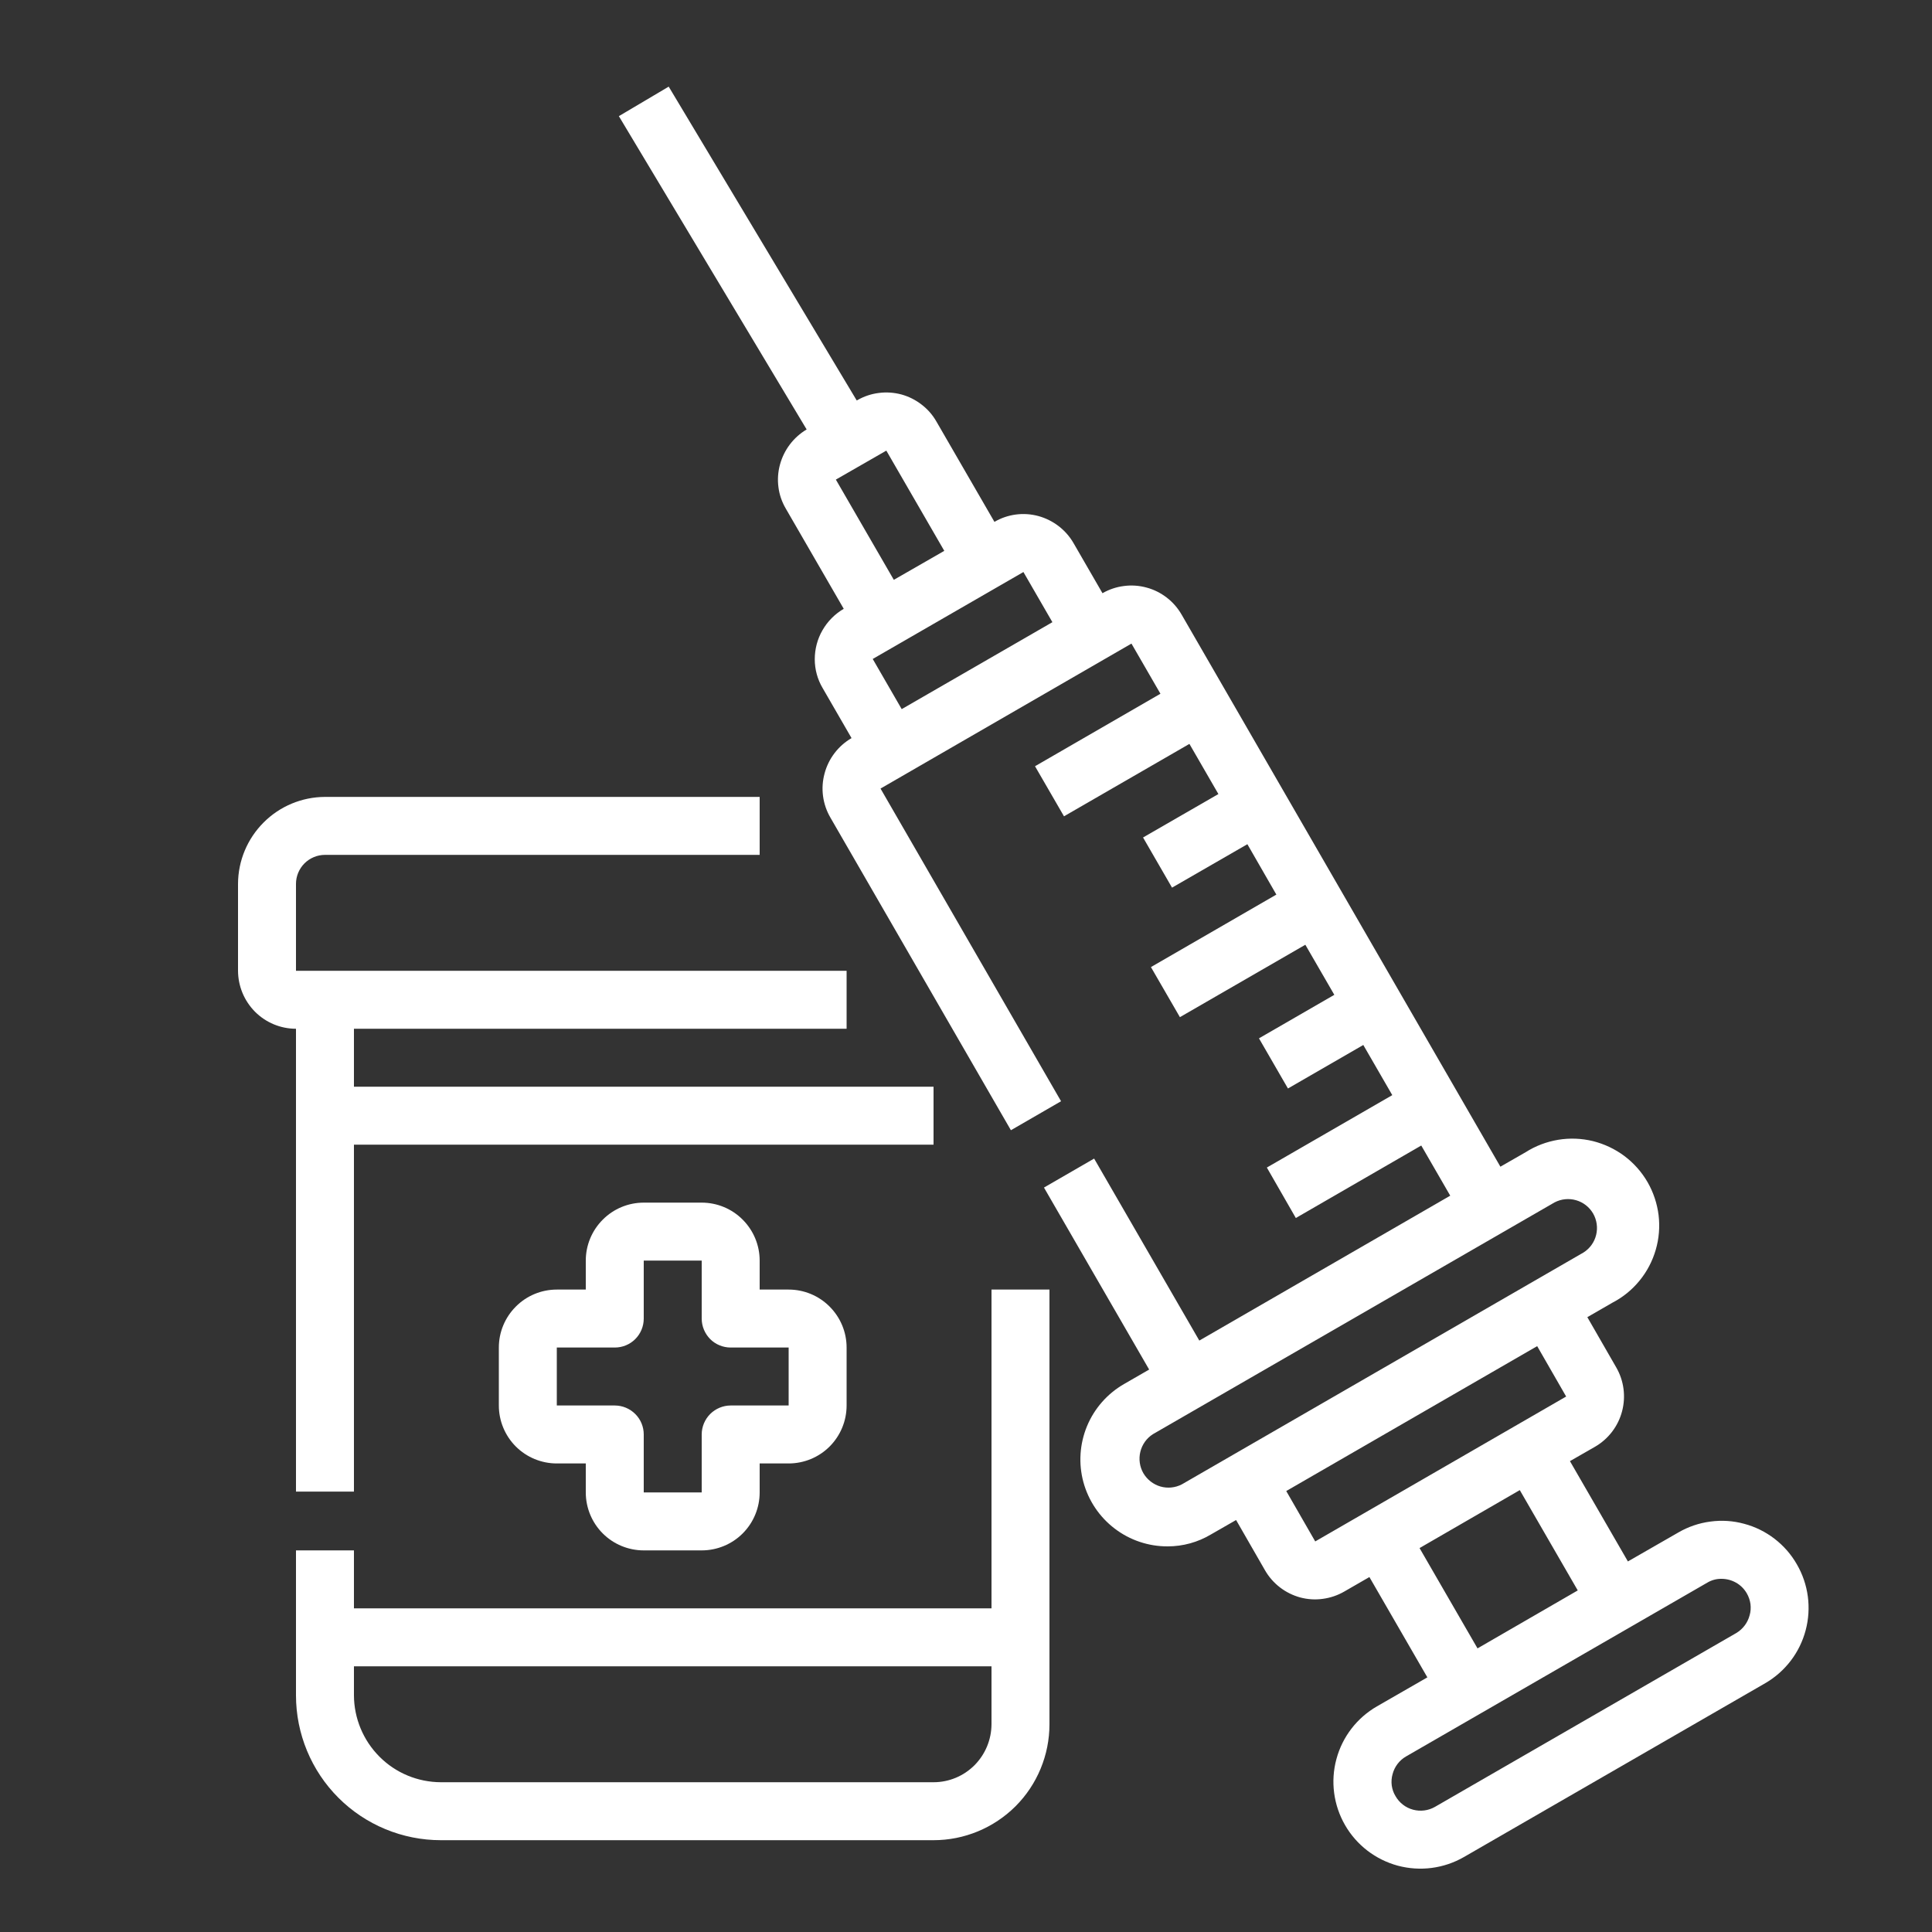 <svg width="25" height="25" viewBox="0 0 25 25" fill="none" xmlns="http://www.w3.org/2000/svg">
<rect x="0" y="0" width="25" height="25" fill="#333333" stroke="none"/>
<g id="fi_4190642" clip-path="url(#clip0_2001_2930)">
<g id="Vaccine-Coronavirus-Covid19-Medicine-Medical">
<g id="Group 1171276138">
<g id="Group 1171276139">
<path id="Vector" d="M23.251 20.242C23.178 20.114 23.08 20.002 22.963 19.912C22.846 19.822 22.713 19.756 22.57 19.718C22.428 19.679 22.279 19.669 22.133 19.689C21.986 19.708 21.845 19.756 21.718 19.83L21.065 20.205L20.315 18.907L20.641 18.72C20.813 18.62 20.938 18.456 20.989 18.264C21.04 18.073 21.014 17.868 20.915 17.696L20.54 17.044L20.866 16.856C21.001 16.786 21.12 16.689 21.216 16.571C21.312 16.454 21.383 16.318 21.425 16.173C21.468 16.027 21.48 15.874 21.462 15.723C21.443 15.573 21.395 15.428 21.319 15.296C21.243 15.165 21.141 15.05 21.02 14.959C20.898 14.868 20.76 14.803 20.613 14.766C20.465 14.73 20.312 14.724 20.162 14.749C20.013 14.774 19.869 14.828 19.741 14.91L19.415 15.097L15.29 7.953C15.241 7.868 15.176 7.793 15.098 7.733C15.02 7.673 14.931 7.628 14.836 7.603C14.741 7.577 14.641 7.57 14.544 7.583C14.446 7.595 14.352 7.627 14.266 7.676L13.891 7.027C13.792 6.856 13.629 6.731 13.438 6.678C13.342 6.652 13.243 6.645 13.145 6.658C13.047 6.671 12.953 6.703 12.868 6.753L12.118 5.456C12.069 5.37 12.004 5.295 11.925 5.235C11.848 5.175 11.758 5.13 11.663 5.104C11.568 5.079 11.469 5.072 11.371 5.085C11.274 5.097 11.179 5.129 11.094 5.178L11.086 5.182L8.653 1.121L8.008 1.503L10.438 5.557C10.268 5.658 10.145 5.821 10.093 6.011C10.067 6.106 10.06 6.206 10.073 6.304C10.085 6.401 10.118 6.496 10.168 6.581L10.918 7.878C10.803 7.945 10.709 8.04 10.643 8.155C10.577 8.269 10.543 8.399 10.543 8.531C10.543 8.662 10.578 8.79 10.644 8.902L11.019 9.551C10.847 9.651 10.721 9.816 10.67 10.008C10.644 10.104 10.637 10.203 10.65 10.301C10.663 10.399 10.695 10.493 10.745 10.579L13.081 14.625L13.73 14.25L11.394 10.204L14.641 8.328L15.016 8.977L13.393 9.915L13.768 10.563L15.391 9.626L15.766 10.275L14.791 10.837L15.166 11.486L16.141 10.924L16.516 11.576L14.893 12.514L15.268 13.162L16.891 12.225L17.266 12.873L16.291 13.436L16.666 14.085L17.641 13.522L18.016 14.171L16.393 15.108L16.768 15.761L18.391 14.823L18.766 15.472L15.519 17.347L14.158 14.992L13.509 15.367L14.87 17.722L14.544 17.91C14.329 18.034 14.161 18.225 14.066 18.454C13.971 18.684 13.954 18.938 14.019 19.178C14.084 19.417 14.226 19.629 14.423 19.779C14.62 19.93 14.862 20.011 15.11 20.01C15.307 20.01 15.5 19.957 15.669 19.856L15.995 19.669L16.37 20.321C16.419 20.406 16.485 20.481 16.563 20.541C16.641 20.601 16.73 20.645 16.825 20.671C16.92 20.696 17.019 20.703 17.117 20.689C17.215 20.676 17.309 20.644 17.394 20.595L17.72 20.407L18.47 21.705L17.818 22.08C17.559 22.229 17.37 22.475 17.293 22.763C17.215 23.051 17.256 23.359 17.405 23.617C17.554 23.876 17.8 24.064 18.088 24.142C18.377 24.219 18.684 24.179 18.943 24.03L22.843 21.78C23.101 21.63 23.289 21.384 23.365 21.096C23.442 20.807 23.401 20.5 23.251 20.242ZM10.816 6.206L11.469 5.831L12.219 7.128L11.566 7.503L10.816 6.206ZM11.668 9.176L11.293 8.527L13.243 7.402L13.618 8.051L11.668 9.176ZM15.294 19.207C15.208 19.252 15.108 19.262 15.015 19.235C14.923 19.208 14.844 19.146 14.795 19.063C14.747 18.979 14.733 18.88 14.756 18.786C14.779 18.692 14.837 18.61 14.919 18.558L20.116 15.559C20.202 15.514 20.302 15.504 20.395 15.531C20.488 15.558 20.566 15.619 20.615 15.703C20.663 15.787 20.677 15.886 20.654 15.98C20.631 16.074 20.573 16.155 20.491 16.207L15.294 19.207ZM17.019 19.946L16.644 19.294L19.891 17.419L20.266 18.071L17.019 19.946ZM18.369 20.032L19.666 19.282L20.416 20.58L19.119 21.33L18.369 20.032ZM22.64 20.902C22.615 20.998 22.553 21.08 22.468 21.131L18.568 23.381C18.482 23.43 18.38 23.443 18.284 23.417C18.188 23.391 18.107 23.328 18.058 23.242C18.032 23.2 18.016 23.153 18.009 23.104C18.003 23.055 18.006 23.005 18.02 22.957C18.045 22.861 18.107 22.779 18.193 22.729L22.093 20.479C22.148 20.446 22.212 20.429 22.276 20.43C22.342 20.43 22.407 20.447 22.465 20.48C22.522 20.512 22.57 20.56 22.603 20.617C22.628 20.66 22.644 20.707 22.651 20.756C22.657 20.805 22.654 20.855 22.64 20.902Z" fill="white"/>
<path id="Vector_2" d="M12.83 16.687V20.812H4.58V20.062H3.83V21.937C3.83 22.435 4.028 22.912 4.379 23.263C4.731 23.615 5.208 23.812 5.705 23.812H12.08C12.478 23.812 12.859 23.654 13.141 23.373C13.422 23.092 13.58 22.71 13.58 22.312V16.687H12.83ZM12.83 22.312C12.829 22.511 12.75 22.701 12.61 22.842C12.469 22.983 12.279 23.062 12.08 23.062H5.705C5.407 23.061 5.121 22.943 4.911 22.732C4.7 22.521 4.581 22.235 4.58 21.937V21.562H12.83V22.312Z" fill="white"/>
<path id="Vector_3" d="M8.33 20.062H9.08C9.279 20.062 9.47 19.983 9.61 19.843C9.751 19.702 9.83 19.511 9.83 19.312V18.937H10.205C10.404 18.937 10.595 18.858 10.735 18.718C10.876 18.577 10.955 18.386 10.955 18.187V17.437C10.955 17.238 10.876 17.048 10.735 16.907C10.595 16.766 10.404 16.687 10.205 16.687H9.83V16.312C9.83 16.113 9.751 15.923 9.61 15.782C9.47 15.641 9.279 15.562 9.08 15.562H8.33C8.131 15.562 7.94 15.641 7.8 15.782C7.659 15.923 7.58 16.113 7.58 16.312V16.687H7.205C7.006 16.687 6.815 16.766 6.675 16.907C6.534 17.048 6.455 17.238 6.455 17.437V18.187C6.455 18.386 6.534 18.577 6.675 18.718C6.815 18.858 7.006 18.937 7.205 18.937H7.58V19.312C7.58 19.511 7.659 19.702 7.8 19.843C7.94 19.983 8.131 20.062 8.33 20.062ZM7.205 18.187V17.437H7.955C8.055 17.437 8.15 17.398 8.22 17.328C8.291 17.257 8.33 17.162 8.33 17.062V16.312H9.08V17.062C9.08 17.162 9.12 17.257 9.19 17.328C9.26 17.398 9.356 17.437 9.455 17.437H10.205V18.187H9.455C9.356 18.187 9.26 18.227 9.19 18.297C9.12 18.367 9.08 18.463 9.08 18.562V19.312H8.33V18.562C8.33 18.463 8.291 18.367 8.22 18.297C8.15 18.227 8.055 18.187 7.955 18.187H7.205Z" fill="white"/>
<path id="Vector_4" d="M12.08 14.062V14.812H4.58V19.301H3.83V13.312C3.631 13.312 3.441 13.233 3.3 13.092C3.16 12.951 3.081 12.761 3.08 12.562V11.437C3.081 11.139 3.2 10.854 3.411 10.643C3.621 10.432 3.907 10.313 4.205 10.312H9.83V11.062H4.205C4.106 11.062 4.01 11.102 3.94 11.172C3.87 11.242 3.83 11.338 3.83 11.437V12.562H10.955V13.312H4.58V14.062H12.08Z" fill="white"/>
</g>
</g>
</g>
</g>
<defs>
<clipPath id="clip0_2001_2930">
<rect width="24" height="24" fill="white" transform="translate(0.361 0.652)"/>
</clipPath>
</defs>
</svg>
